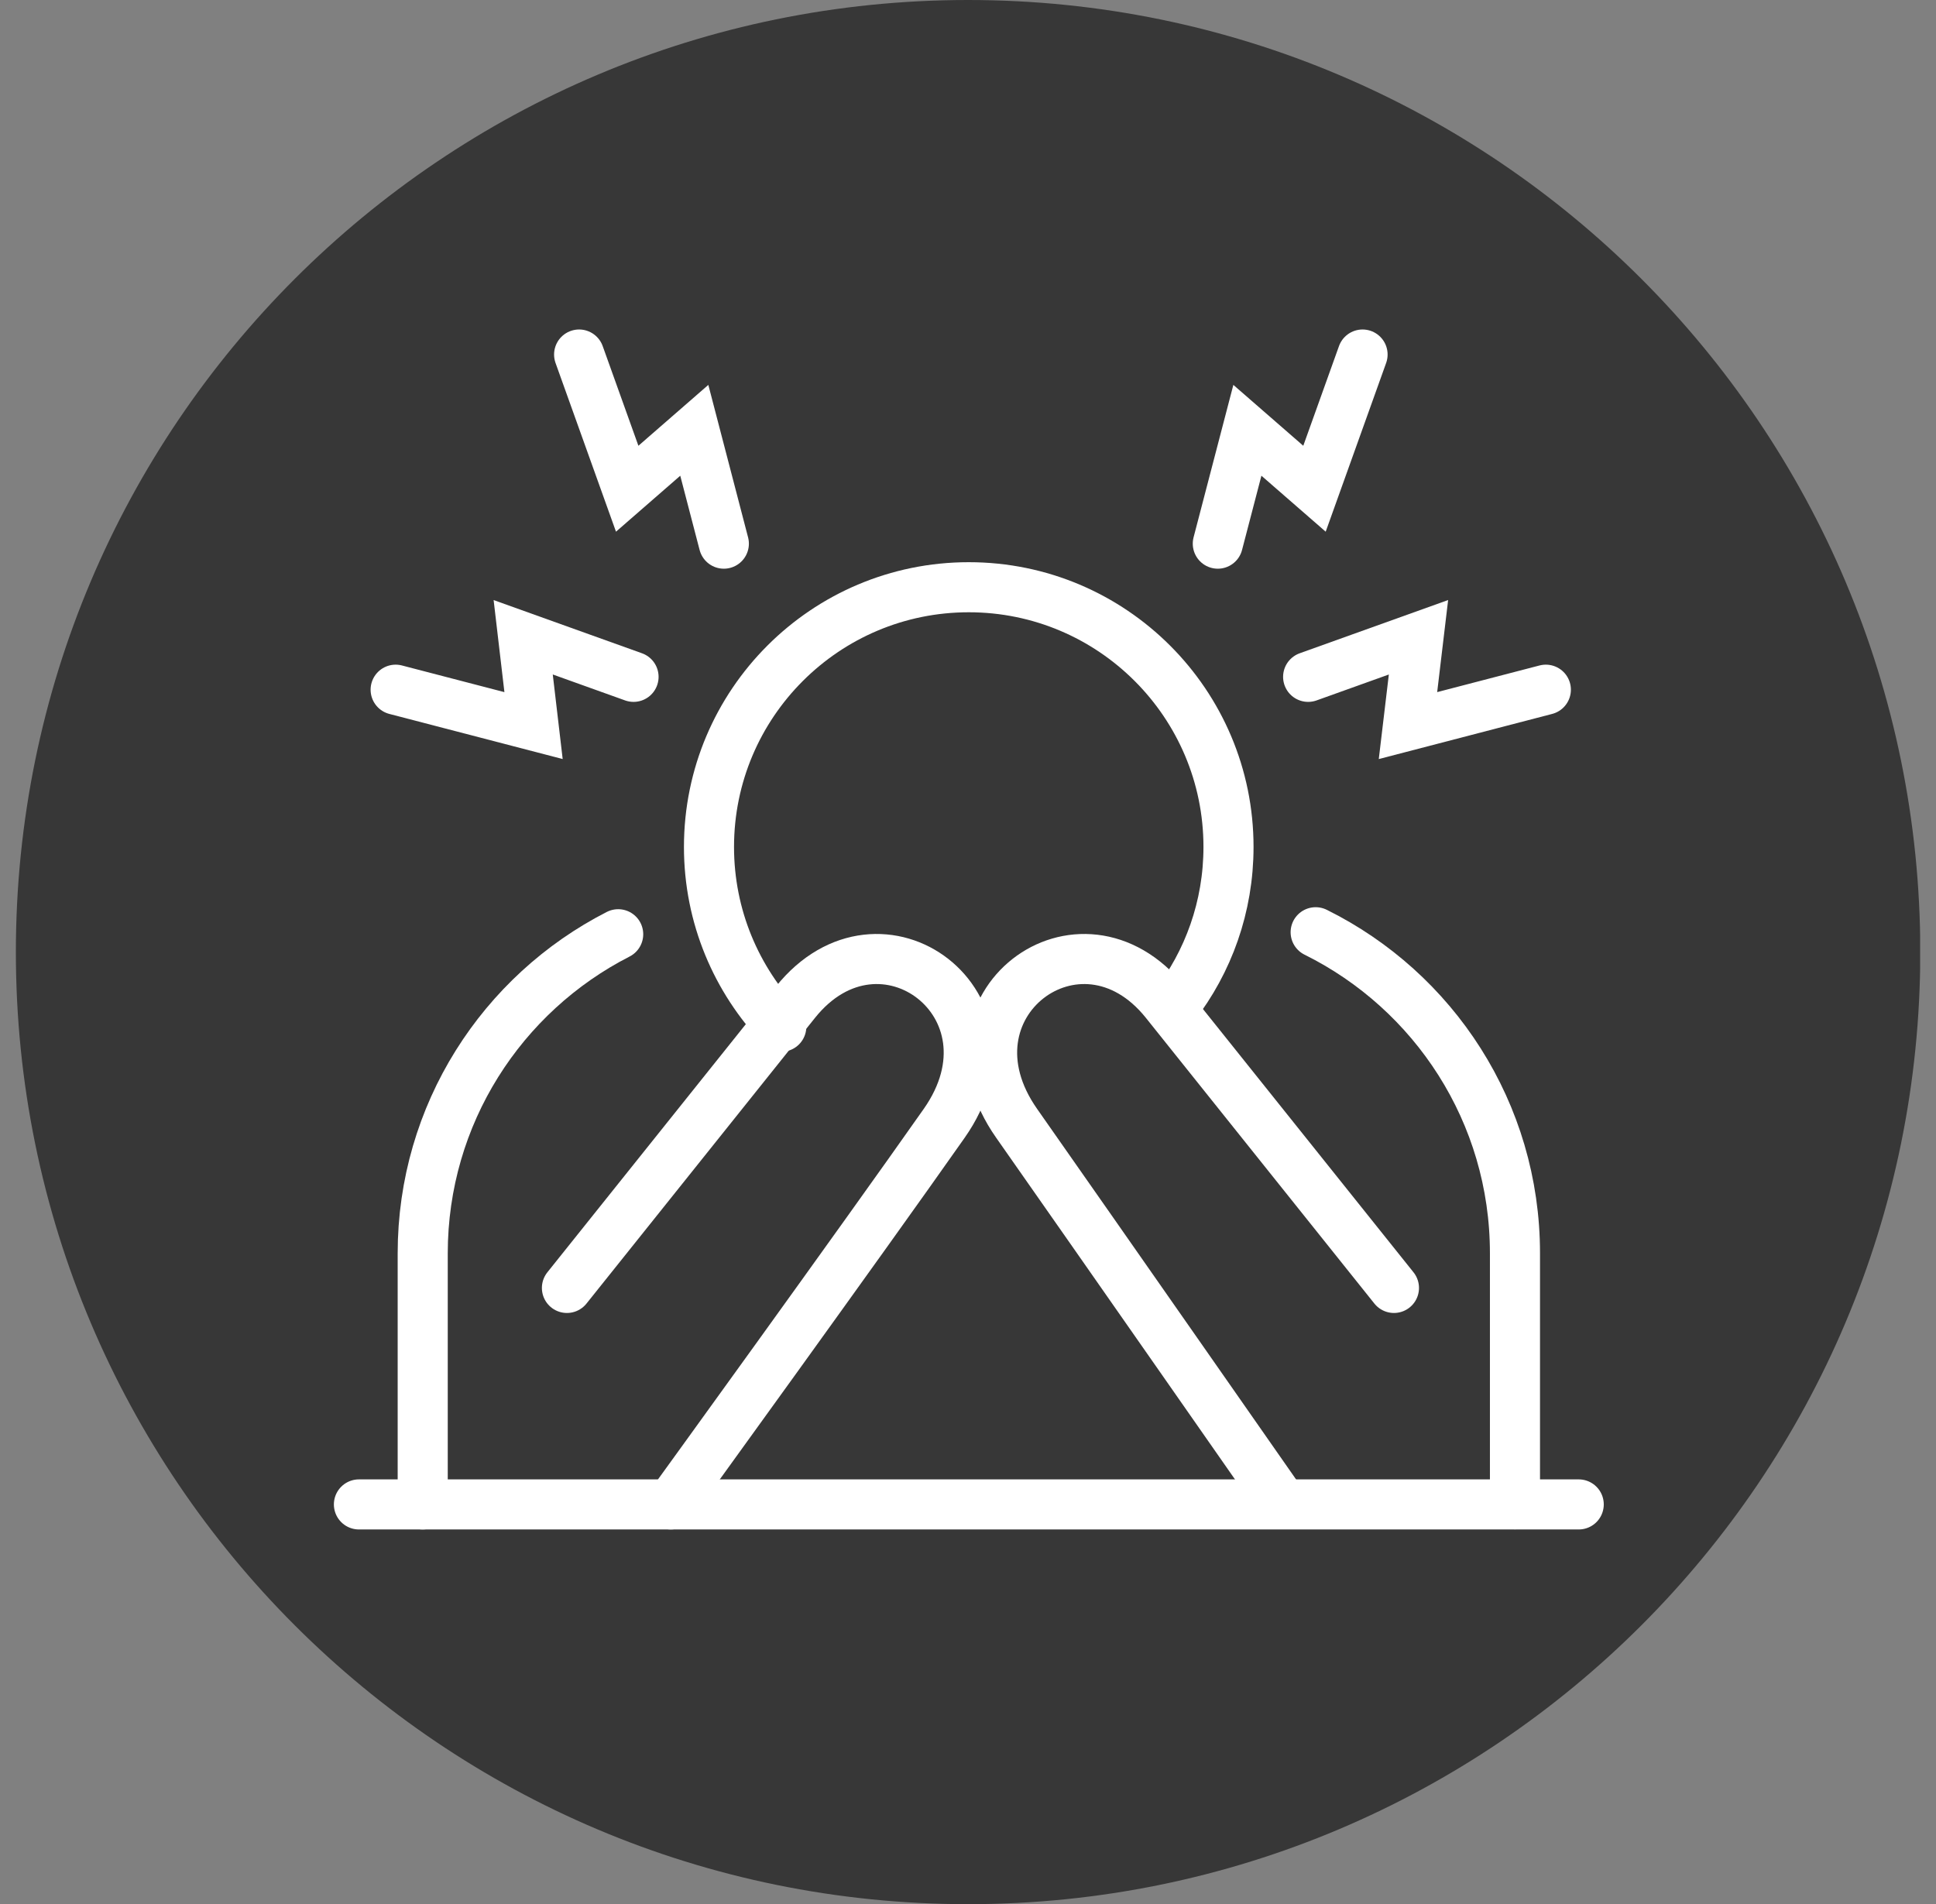 <svg width="61" height="60" viewBox="0 0 61 60" fill="none" xmlns="http://www.w3.org/2000/svg">
<rect x="0" y="0" width="61" height="60" fill="#808080" stroke="none"/>
<g clip-path="url(#clip0_4161_3361)">
<path d="M30.503 60.005C47.073 60.005 60.505 46.573 60.505 30.003C60.505 13.433 47.073 0 30.503 0C13.933 0 0.5 13.433 0.5 30.003C0.5 46.573 13.933 60.005 30.503 60.005Z" fill="#373737"/>
<path d="M41.454 29.377C45.178 31.223 47.734 35.057 47.734 39.492V47.403" stroke="white" stroke-width="1.578" stroke-miterlimit="10" stroke-linecap="round"/>
<path d="M13.319 47.408V39.497C13.319 35.11 15.822 31.307 19.478 29.44" stroke="white" stroke-width="1.578" stroke-miterlimit="10" stroke-linecap="round"/>
<path d="M24.617 32.354C23.207 30.881 22.339 28.888 22.339 26.689C22.339 22.171 26.005 18.505 30.524 18.505C35.042 18.505 38.708 22.171 38.708 26.689C38.708 28.572 38.072 30.313 36.999 31.696" stroke="white" stroke-width="1.578" stroke-miterlimit="10" stroke-linecap="round"/>
<path d="M21.135 47.408C21.135 47.408 27.142 39.113 29.75 35.399C32.359 31.686 27.752 28.225 25.064 31.581C22.381 34.937 17.863 40.586 17.863 40.586" stroke="white" stroke-width="1.578" stroke-miterlimit="10" stroke-linecap="round"/>
<path d="M40.307 47.239C40.307 47.239 34.637 39.113 32.033 35.399C29.424 31.686 34.032 28.225 36.72 31.581C39.403 34.937 43.921 40.586 43.921 40.586" stroke="white" stroke-width="1.578" stroke-miterlimit="10" stroke-linecap="round"/>
<path d="M11.309 47.408H49.743" stroke="white" stroke-width="1.578" stroke-linecap="round" stroke-linejoin="round"/>
<path d="M12.466 21.734L16.811 22.865L16.485 20.082L19.962 21.329" stroke="white" stroke-width="1.578" stroke-miterlimit="10" stroke-linecap="round"/>
<path d="M18.247 11.172L19.762 15.401L21.876 13.56L22.807 17.132" stroke="white" stroke-width="1.578" stroke-miterlimit="10" stroke-linecap="round"/>
<path d="M48.707 21.734L44.363 22.865L44.694 20.082L41.217 21.329" stroke="white" stroke-width="1.578" stroke-miterlimit="10" stroke-linecap="round"/>
<path d="M42.932 11.172L41.417 15.401L39.303 13.56L38.371 17.132" stroke="white" stroke-width="1.578" stroke-miterlimit="10" stroke-linecap="round"/>
</g>
<defs>
<clipPath id="clip0_4161_3361">
<rect width="60" height="60" fill="white" transform="translate(0.5)"/>
</clipPath>
</defs>
</svg>
